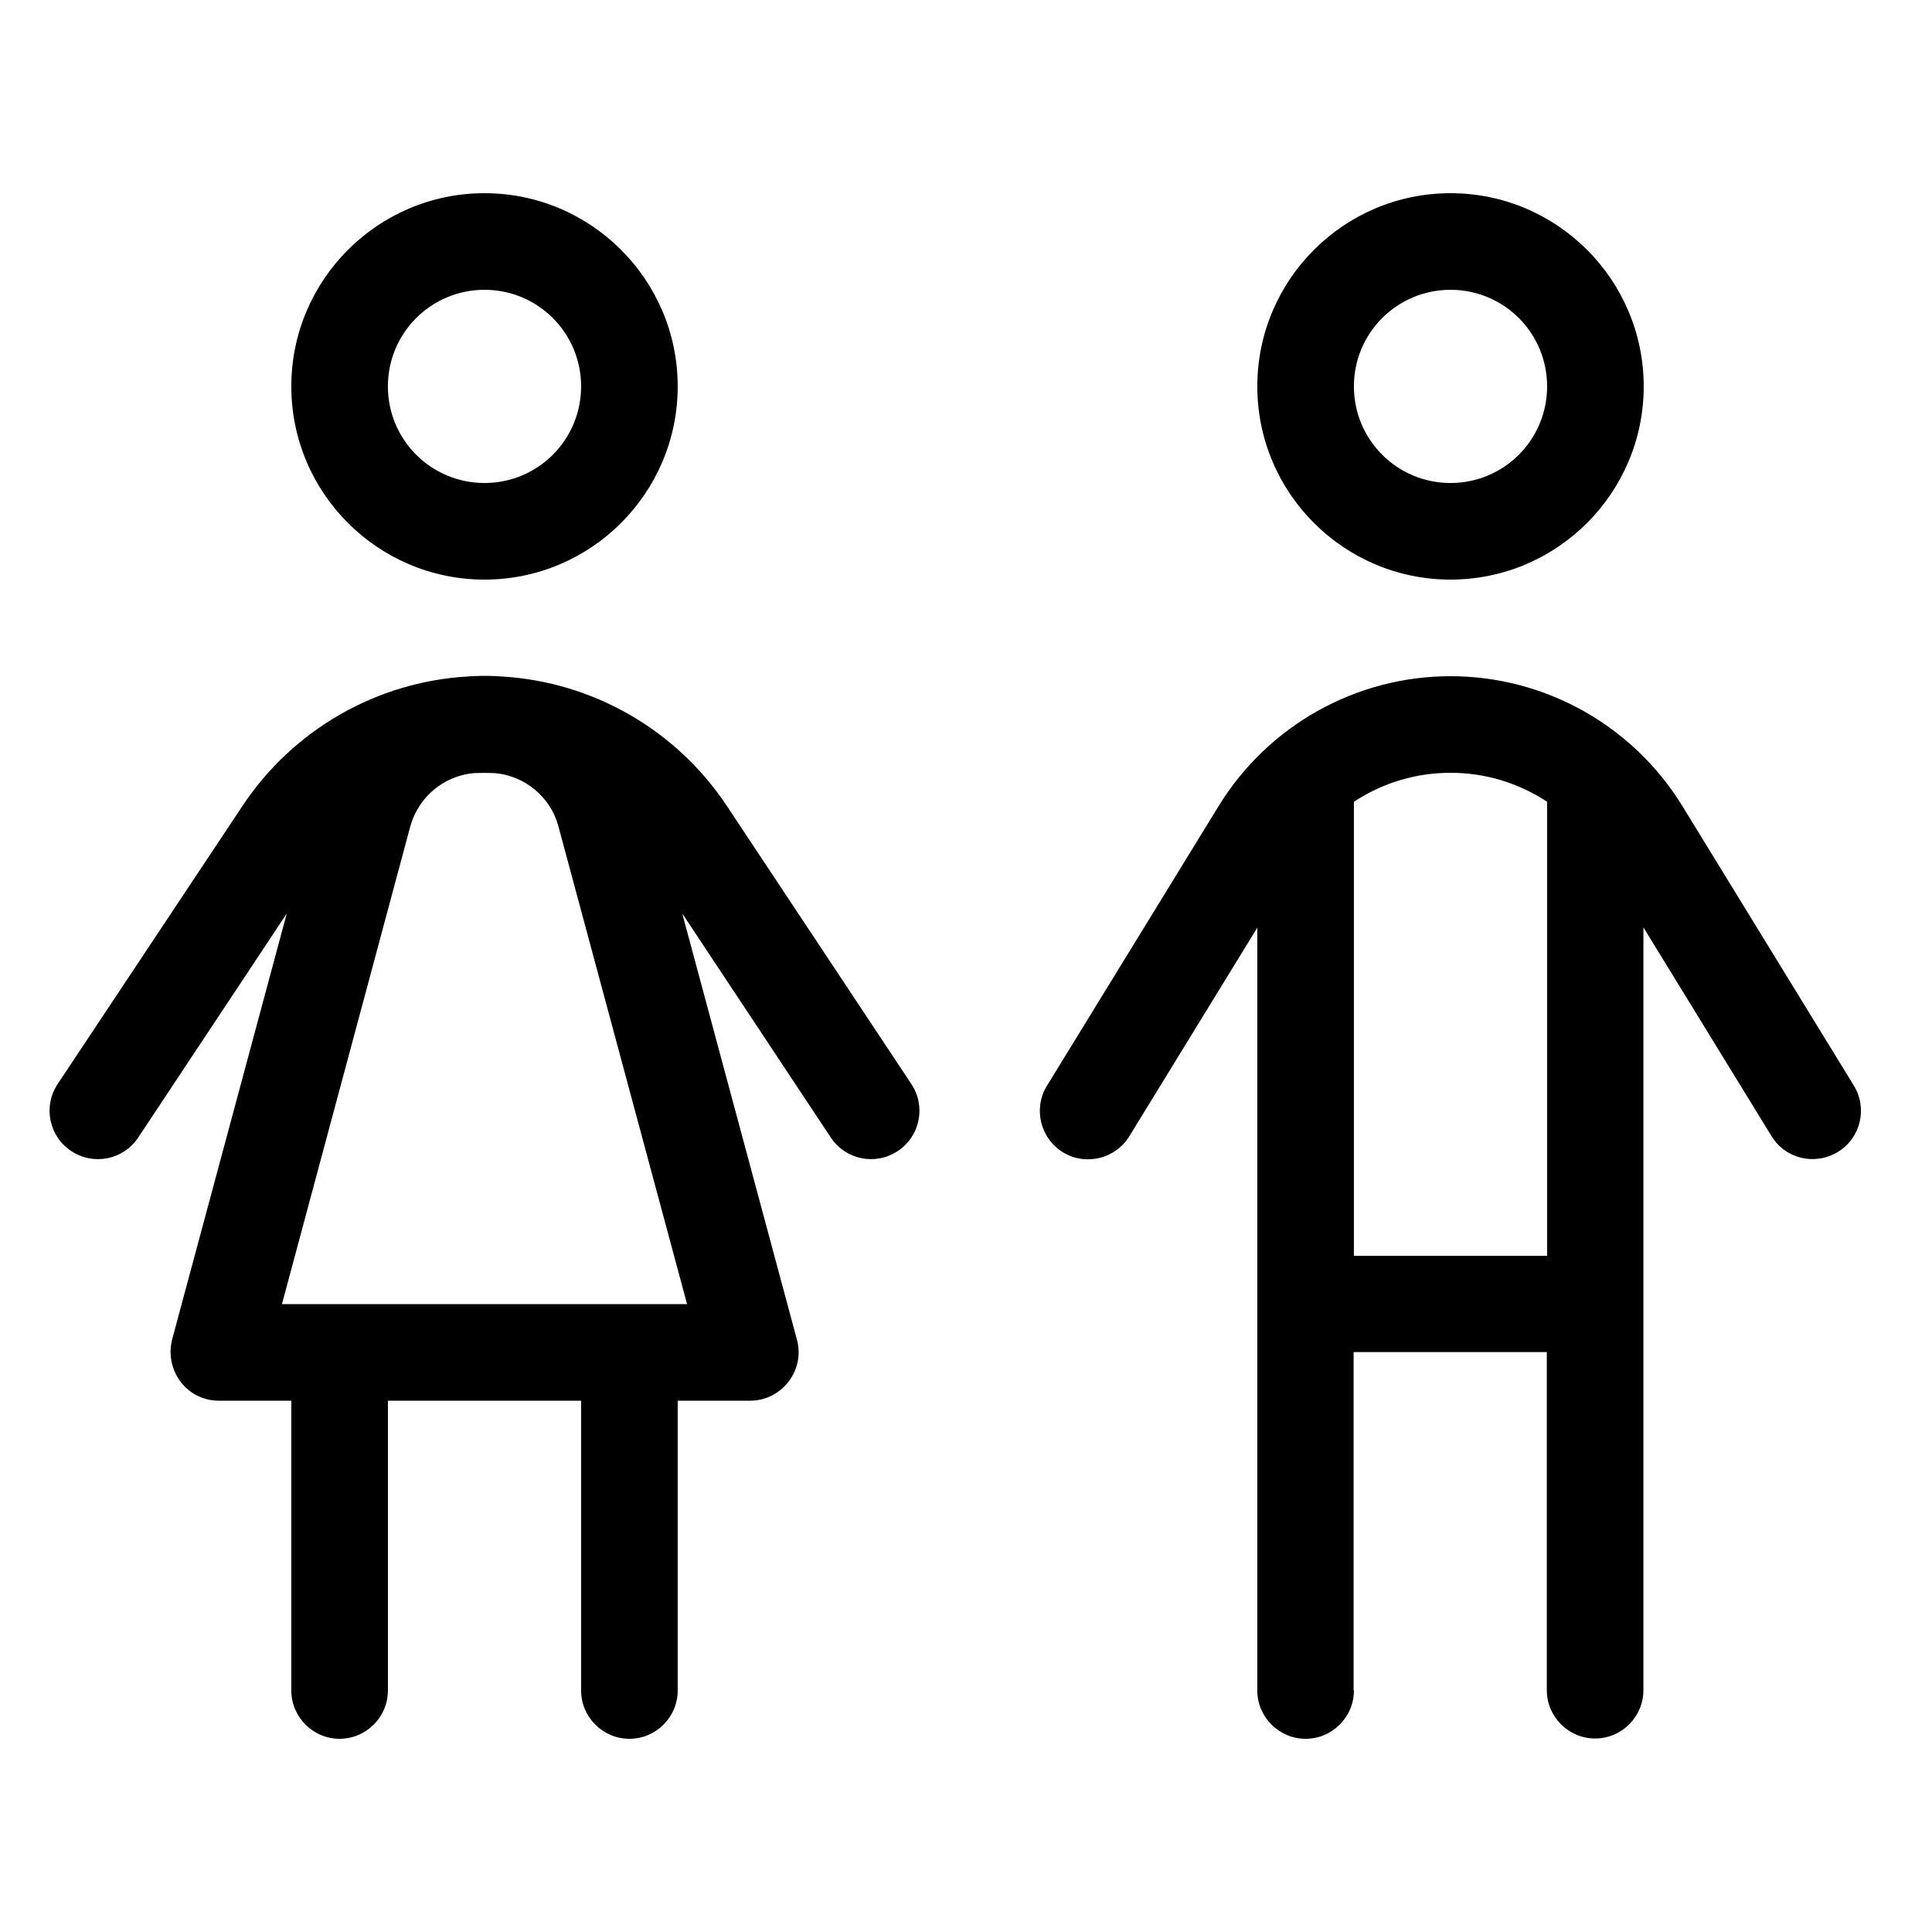 <svg xmlns="http://www.w3.org/2000/svg" viewBox="0 0 640 640"><!--! Font Awesome Pro 7.1.0 by @fontawesome - https://fontawesome.com License - https://fontawesome.com/license (Commercial License) Copyright 2025 Fonticons, Inc. --><path fill="currentColor" d="M192.5 128C192.5 110.3 178.2 96 160.5 96C142.8 96 128.5 110.3 128.5 128C128.5 145.7 142.8 160 160.5 160C178.2 160 192.5 145.7 192.5 128zM96.5 128C96.5 92.7 125.2 64 160.5 64C195.8 64 224.5 92.7 224.5 128C224.5 163.3 195.8 192 160.5 192C125.2 192 96.5 163.3 96.5 128zM512.5 128C512.5 110.3 498.2 96 480.5 96C462.8 96 448.5 110.3 448.5 128C448.5 145.7 462.8 160 480.5 160C498.2 160 512.5 145.7 512.5 128zM416.5 128C416.5 92.7 445.2 64 480.5 64C515.8 64 544.5 92.7 544.5 128C544.5 163.3 515.8 192 480.5 192C445.2 192 416.5 163.3 416.5 128zM480.5 256C468.9 256 457.9 259.4 448.5 265.6L448.5 416L512.5 416L512.5 265.6C503.1 259.4 492.1 256 480.5 256zM448.5 560C448.5 568.8 441.3 576 432.5 576C423.7 576 416.5 568.8 416.5 560L416.5 307.3L374.1 376.4C369.5 383.9 359.6 386.3 352.1 381.7C344.6 377.1 342.2 367.2 346.8 359.7L403.7 267C420.1 240.3 449.2 224 480.5 224C511.8 224 540.9 240.3 557.3 267L614.1 359.6C618.7 367.1 616.4 377 608.8 381.6C601.2 386.2 591.4 383.9 586.8 376.3L544.4 307.2L544.4 559.9C544.4 568.7 537.2 575.9 528.4 575.9C519.6 575.9 512.4 568.7 512.4 559.9L512.4 447.9L448.4 447.9L448.4 559.9zM96.5 464L72.5 464C67.5 464 62.8 461.7 59.8 457.7C56.8 453.7 55.8 448.6 57 443.8L95 302.6L45.8 376.8C40.9 384.2 31 386.2 23.6 381.3C16.2 376.4 14.2 366.5 19.1 359.1L80.3 267C97.1 241.7 124.7 225.9 154.8 224.1C156.2 224 157.7 223.9 159.2 223.9L161.9 223.9C163.4 223.9 164.8 224 166.3 224.1C196.4 225.9 224 241.7 240.8 267L301.9 359.1C306.8 366.5 304.8 376.4 297.4 381.3C290 386.2 280.1 384.2 275.2 376.8L226 302.6L264 443.8C265.3 448.6 264.3 453.7 261.2 457.7C258.1 461.7 253.5 464 248.5 464L224.5 464L224.5 560C224.5 568.8 217.3 576 208.5 576C199.7 576 192.5 568.8 192.5 560L192.5 464L128.5 464L128.5 560C128.5 568.8 121.3 576 112.5 576C103.7 576 96.5 568.8 96.5 560L96.5 464zM157 256.1C147 257 138.6 264 135.9 273.8L93.4 432L227.6 432L185 273.8C182.4 264 173.9 257 163.9 256.1C161.6 256 159.3 256 157 256.1z"/></svg>